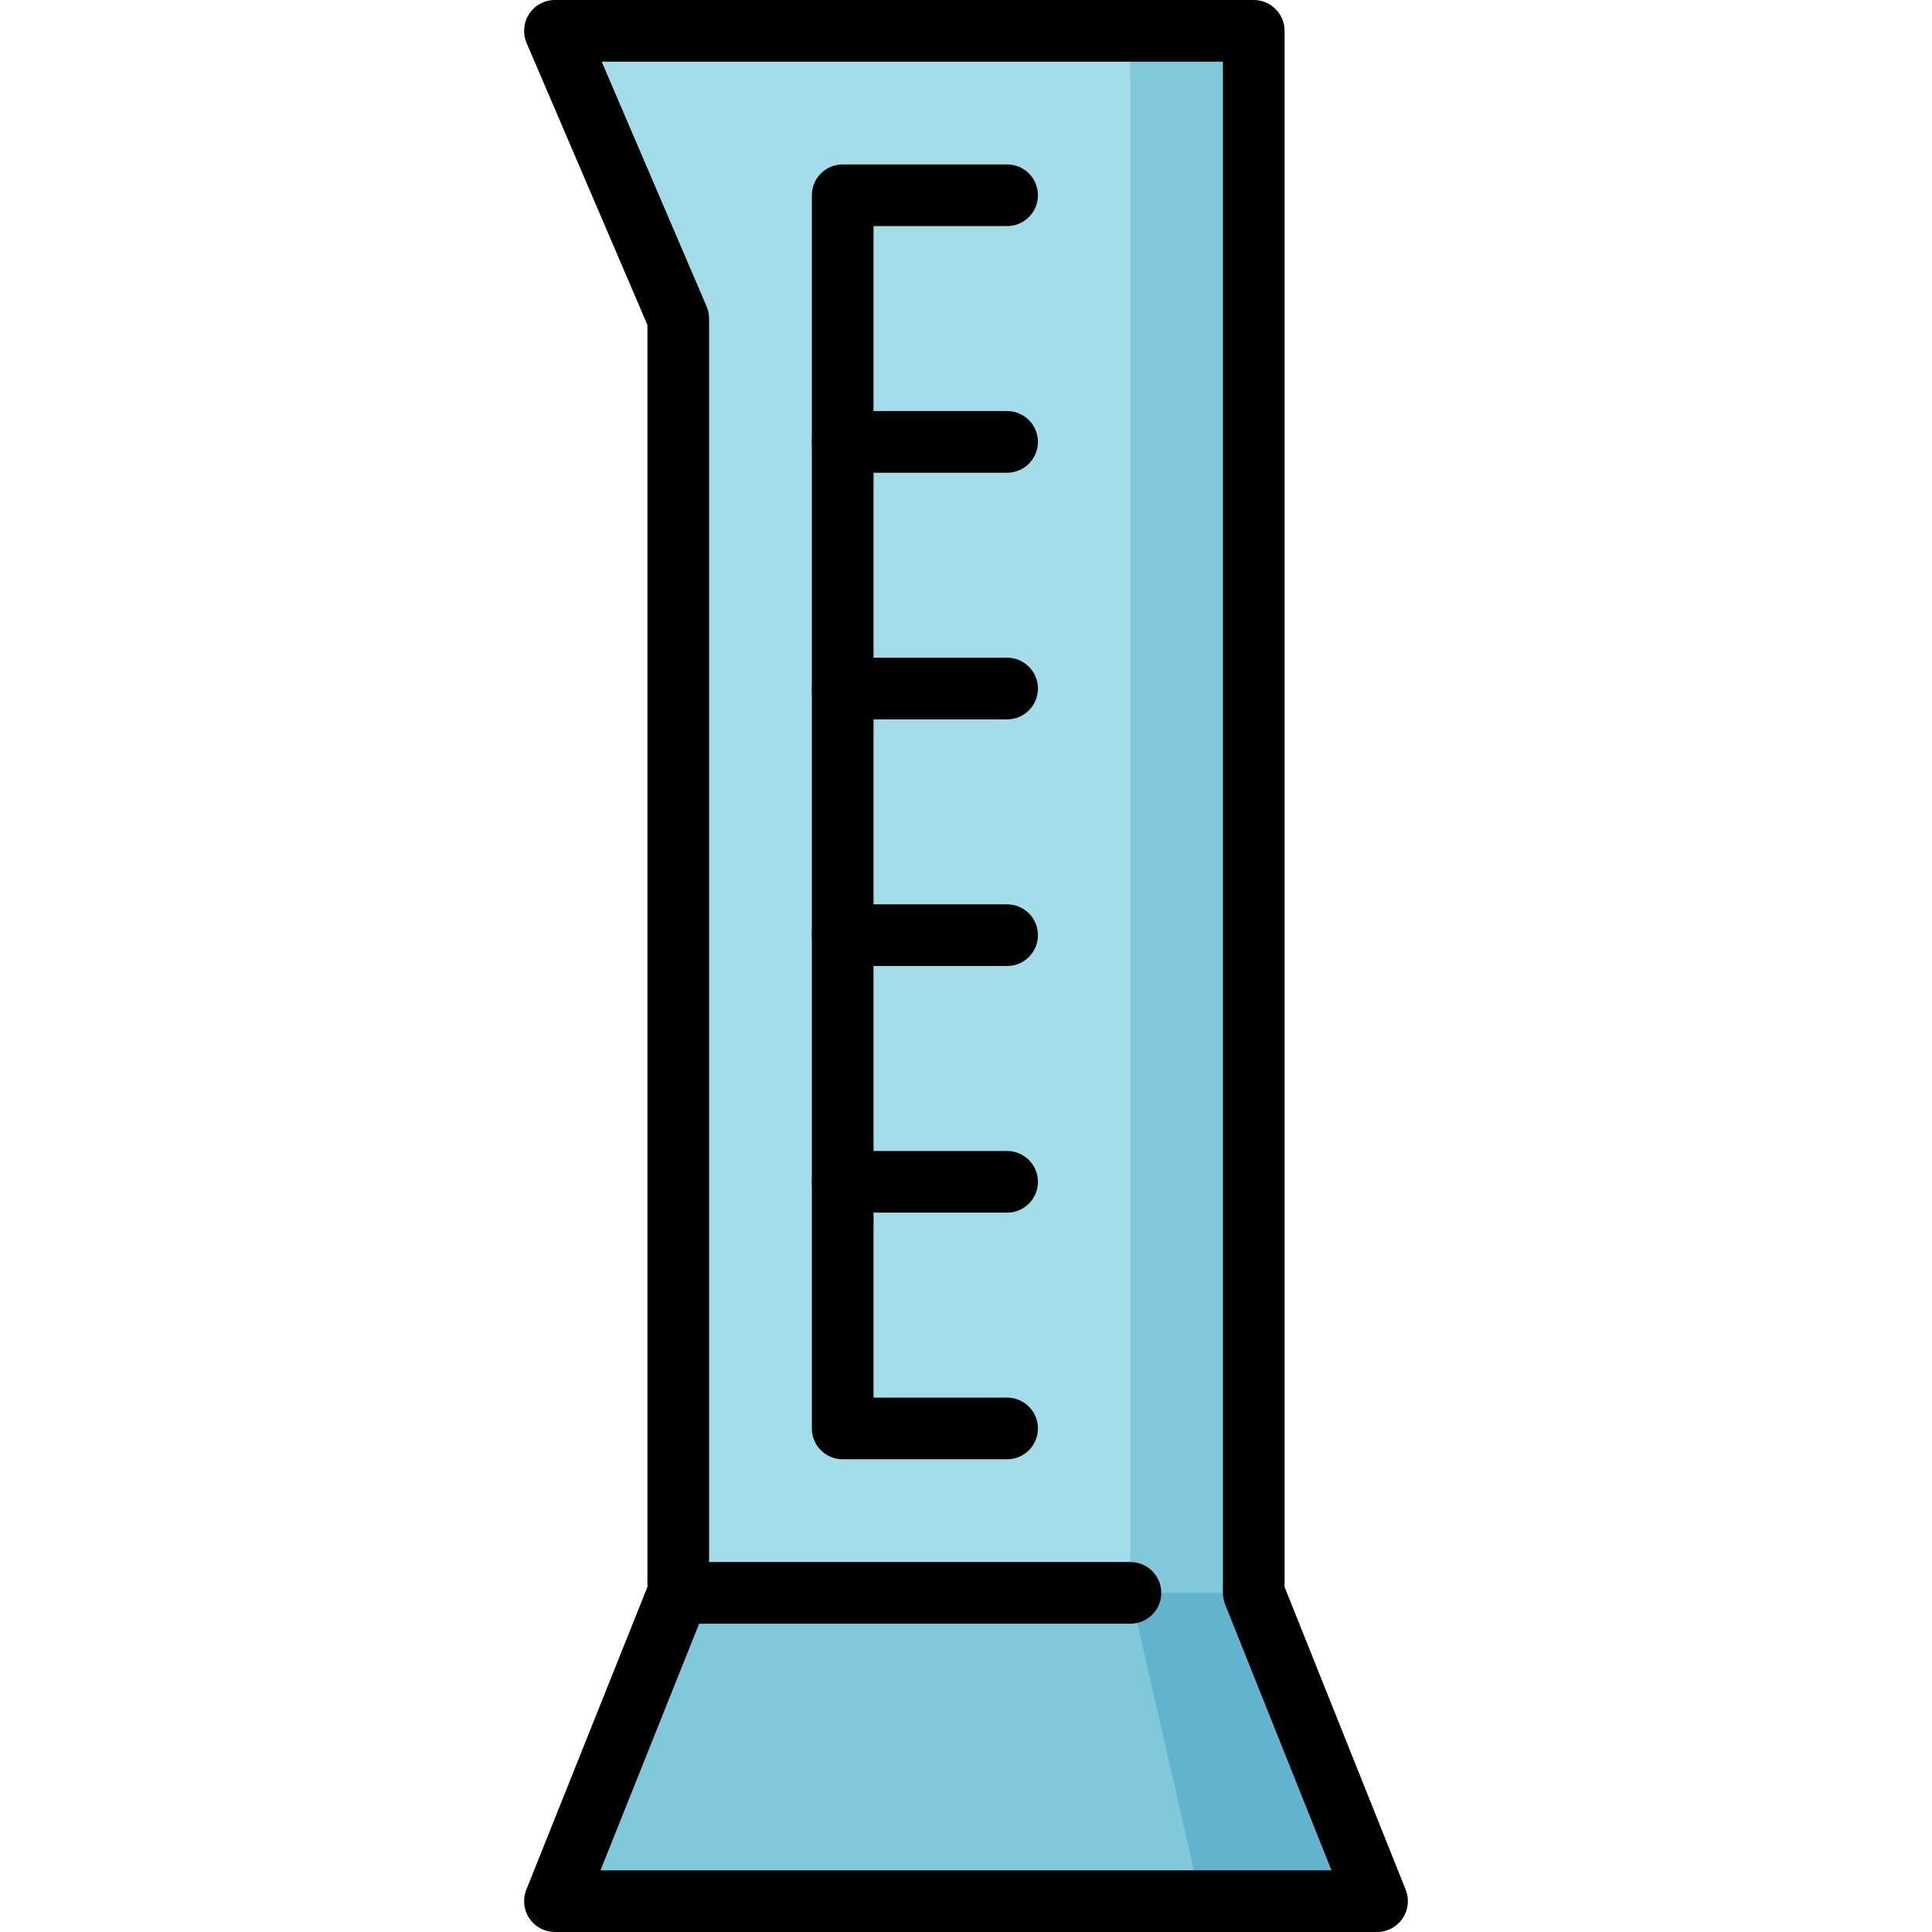 <?xml version="1.0" encoding="iso-8859-1"?>
<!-- Uploaded to: SVG Repo, www.svgrepo.com, Generator: SVG Repo Mixer Tools -->
<svg height="800px" width="800px" version="1.1" id="Layer_1" xmlns="http://www.w3.org/2000/svg" xmlns:xlink="http://www.w3.org/1999/xlink" 
	 viewBox="0 0 512 512" xml:space="preserve">
<polygon style="fill:#82C8DB;" points="299.575,8.17 277.787,443.915 332.255,443.915 332.255,8.17 "/>
<polygon style="fill:#A3DDE9;" points="147.064,8.17 179.745,84.426 179.745,443.915 299.575,443.915 299.575,8.17 "/>
<polygon style="fill:#62B3CD;" points="332.255,422.128 299.575,422.128 299.575,454.809 318.25,503.83 364.936,503.83 "/>
<polygon style="fill:#82C8DB;" points="299.575,422.128 179.745,422.128 147.064,503.83 318.25,503.83 "/>
<path d="M266.894,321.362h-43.574c-4.513,0-8.17-3.658-8.17-8.17c0-4.512,3.657-8.17,8.17-8.17h43.574c4.513,0,8.17,3.658,8.17,8.17
	C275.064,317.704,271.407,321.362,266.894,321.362z"/>
<path d="M266.894,256h-43.574c-4.513,0-8.17-3.658-8.17-8.17c0-4.512,3.657-8.17,8.17-8.17h43.574c4.513,0,8.17,3.658,8.17,8.17
	C275.064,252.342,271.407,256,266.894,256z"/>
<path d="M266.894,190.638h-43.574c-4.513,0-8.17-3.658-8.17-8.17s3.657-8.17,8.17-8.17h43.574c4.513,0,8.17,3.658,8.17,8.17
	S271.407,190.638,266.894,190.638z"/>
<path d="M266.894,125.277h-43.574c-4.513,0-8.17-3.658-8.17-8.17c0-4.512,3.657-8.17,8.17-8.17h43.574c4.513,0,8.17,3.658,8.17,8.17
	C275.064,121.619,271.407,125.277,266.894,125.277z"/>
<path d="M266.894,386.723h-43.574c-4.513,0-8.17-3.658-8.17-8.17V51.745c0-4.512,3.657-8.17,8.17-8.17h43.574
	c4.513,0,8.17,3.658,8.17,8.17s-3.657,8.17-8.17,8.17h-35.404v310.468h35.404c4.513,0,8.17,3.658,8.17,8.17
	C275.064,383.065,271.407,386.723,266.894,386.723z"/>
<path d="M364.936,512H147.064c-2.71,0-5.245-1.344-6.766-3.589c-1.52-2.245-1.827-5.097-0.82-7.615l32.097-80.241V86.103
	l-32.021-74.714c-1.082-2.524-0.824-5.424,0.688-7.717C141.755,1.38,144.318,0,147.064,0h185.191c4.513,0,8.17,3.658,8.17,8.17
	v412.384l32.097,80.241c1.007,2.518,0.699,5.371-0.82,7.615C370.182,510.656,367.647,512,364.936,512z M159.132,495.66h193.736
	l-28.199-70.497c-0.386-0.965-0.584-1.996-0.584-3.035V16.34H159.454l27.801,64.866c0.436,1.017,0.66,2.112,0.66,3.219v337.702
	c0,1.039-0.198,2.069-0.584,3.035L159.132,495.66z"/>
<path d="M299.575,430.298h-119.83c-4.513,0-8.17-3.658-8.17-8.17c0-4.512,3.657-8.17,8.17-8.17h119.83c4.513,0,8.17,3.658,8.17,8.17
	C307.745,426.64,304.088,430.298,299.575,430.298z"/>
</svg>
